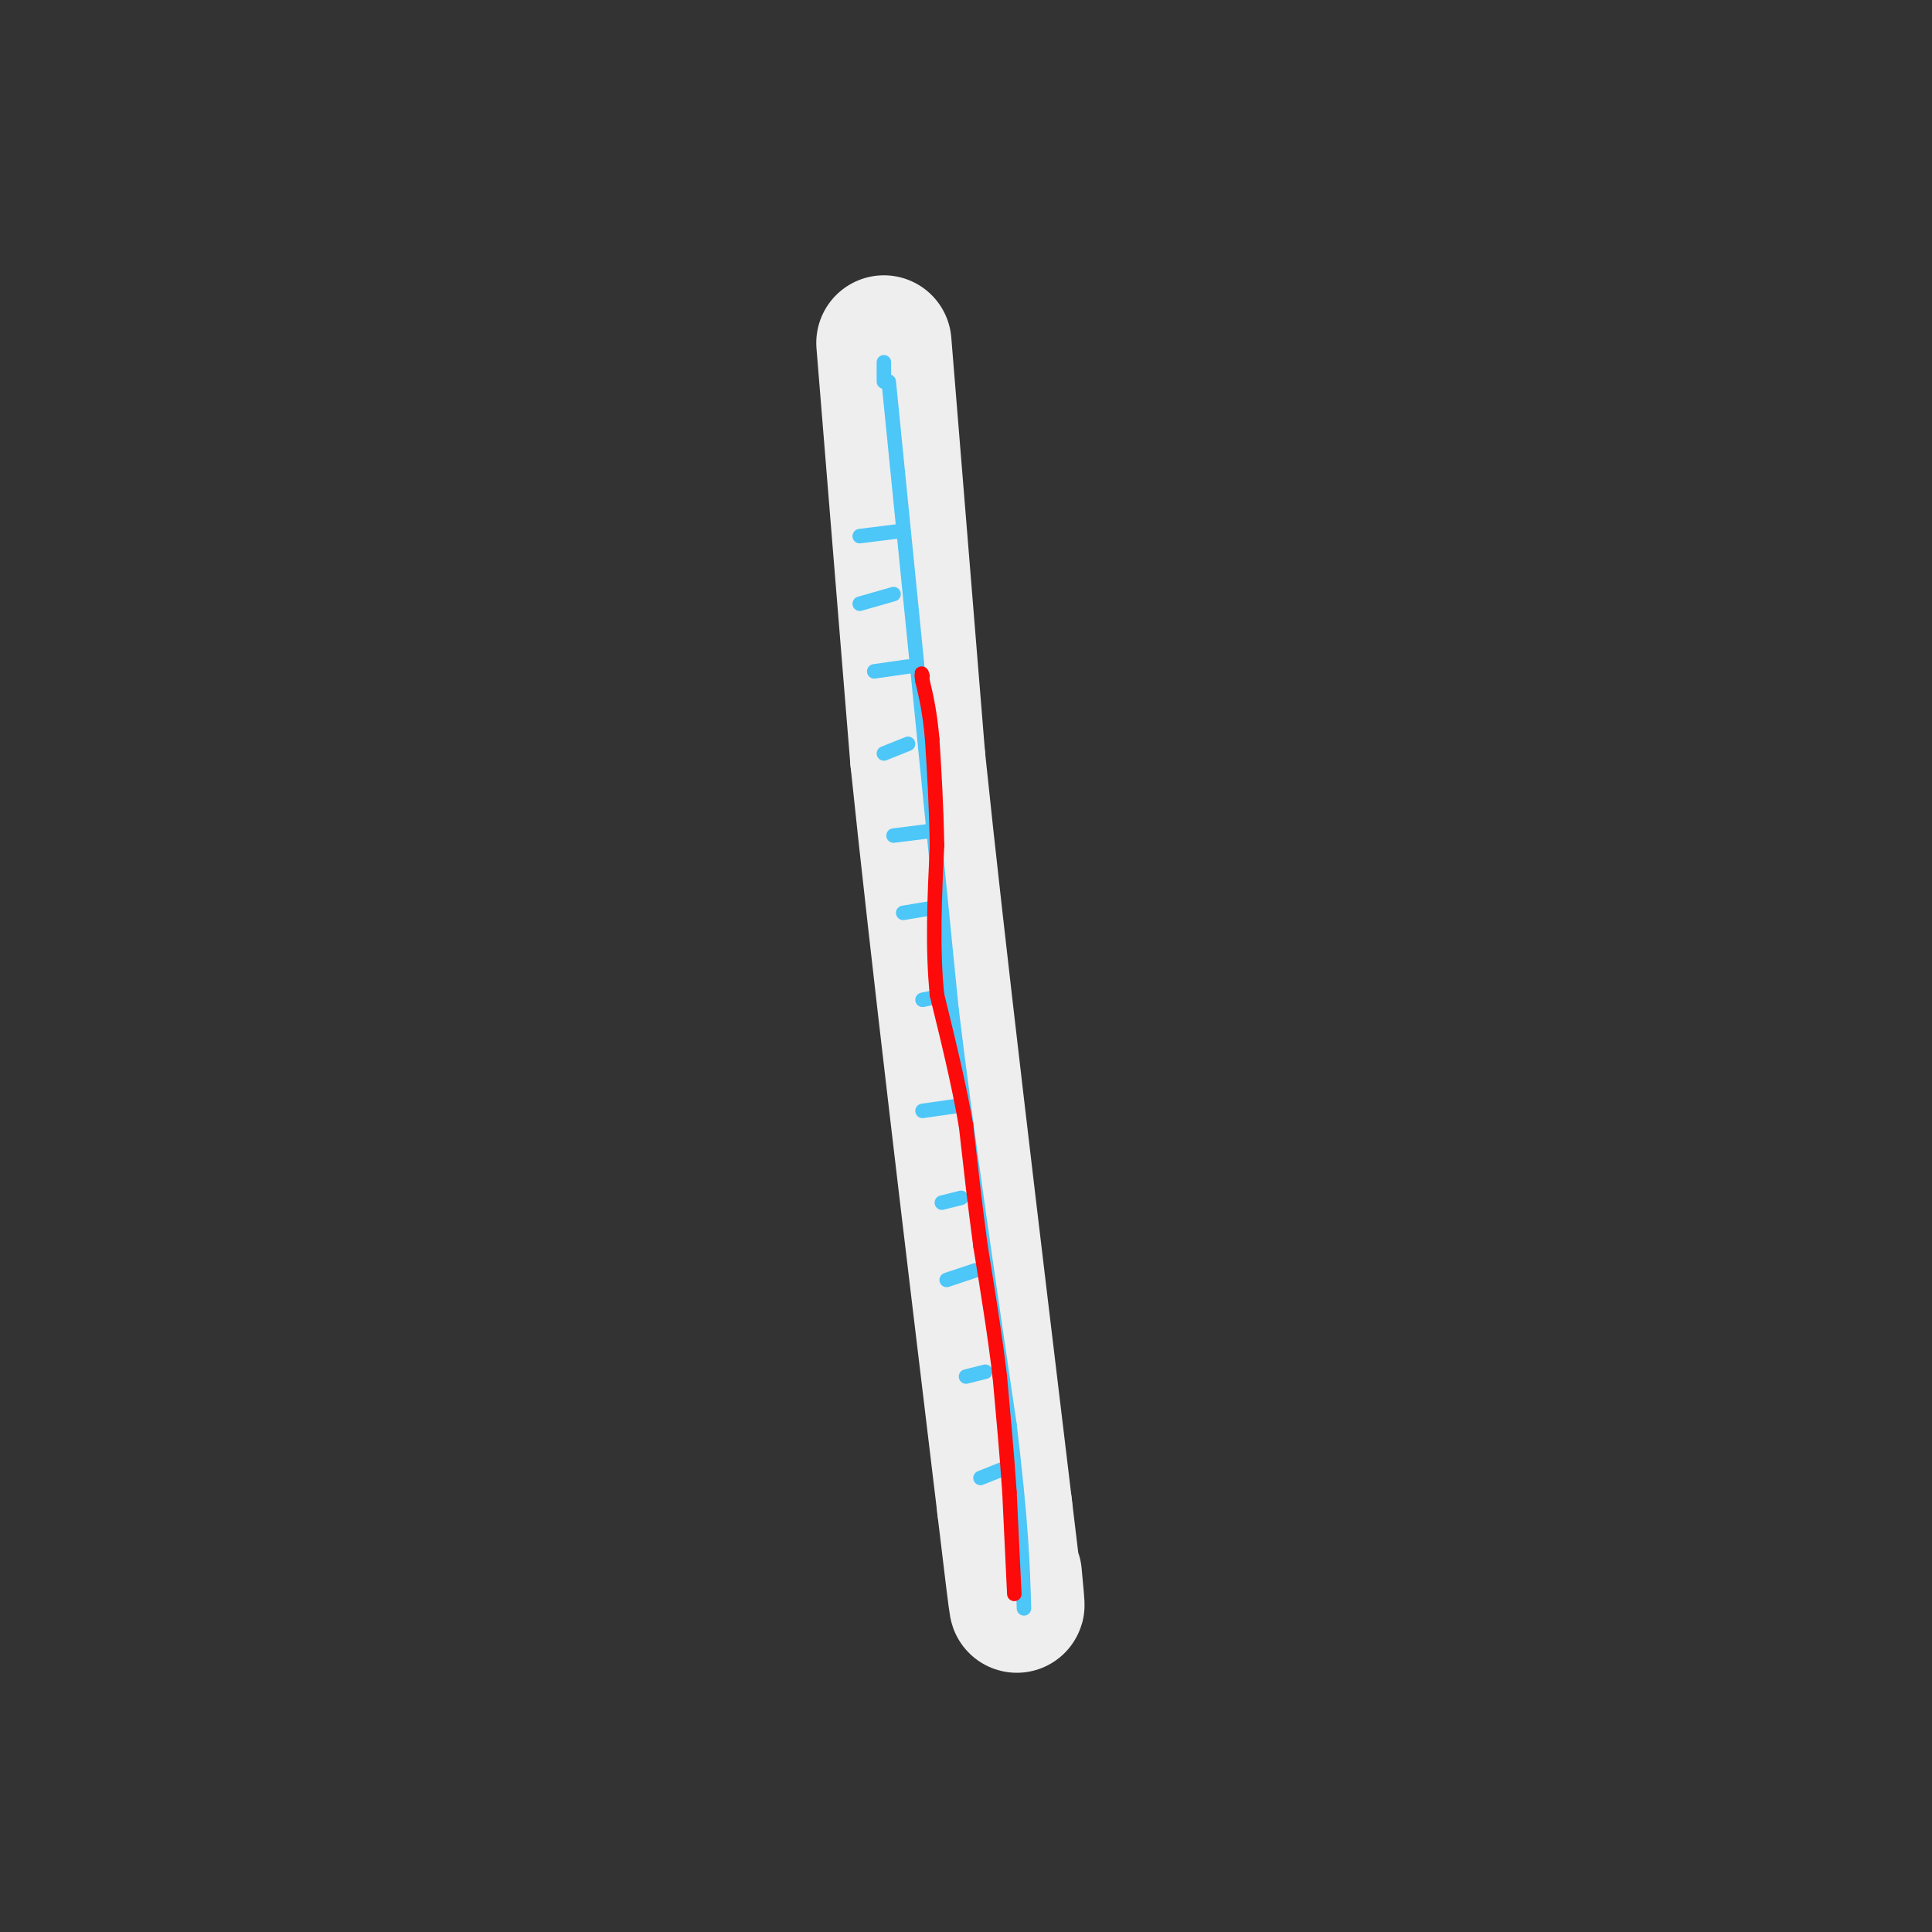 <svg viewBox='0 0 400 400' version='1.1' xmlns='http://www.w3.org/2000/svg' xmlns:xlink='http://www.w3.org/1999/xlink'><rect x="0" y="0" width="400" height="400" fill="#333333" stroke="none"/><g fill='none' stroke='rgb(238,238,238)' stroke-width='28' stroke-linecap='round' stroke-linejoin='round'><path d='M183,71c0.000,0.000 7.000,86.000 7,86'/><path d='M190,157c4.167,40.167 11.083,97.583 18,155'/><path d='M208,312c3.333,28.167 2.667,21.083 2,14'/></g>
<g fill='none' stroke='rgb(77,198,248)' stroke-width='3' stroke-linecap='round' stroke-linejoin='round'><path d='M183,75c0.000,0.000 0.000,4.000 0,4'/><path d='M184,79c0.000,0.000 6.000,60.000 6,60'/><path d='M190,139c2.167,21.667 4.583,45.833 7,70'/><path d='M197,209c3.167,26.000 7.583,56.000 12,86'/><path d='M209,295c2.500,20.667 2.750,29.333 3,38'/><path d='M208,304c0.000,0.000 -5.000,2.000 -5,2'/><path d='M204,284c0.000,0.000 -4.000,1.000 -4,1'/><path d='M202,263c0.000,0.000 -6.000,2.000 -6,2'/><path d='M199,248c0.000,0.000 -4.000,1.000 -4,1'/><path d='M198,229c0.000,0.000 -7.000,1.000 -7,1'/><path d='M196,206c0.000,0.000 -5.000,1.000 -5,1'/><path d='M193,188c0.000,0.000 -6.000,1.000 -6,1'/><path d='M193,172c0.000,0.000 -8.000,1.000 -8,1'/><path d='M188,154c0.000,0.000 -5.000,2.000 -5,2'/><path d='M188,138c0.000,0.000 -7.000,1.000 -7,1'/><path d='M185,123c0.000,0.000 -7.000,2.000 -7,2'/><path d='M186,110c0.000,0.000 -8.000,1.000 -8,1'/></g>
<g fill='none' stroke='rgb(253,10,10)' stroke-width='3' stroke-linecap='round' stroke-linejoin='round'><path d='M210,330c0.000,0.000 -1.000,-21.000 -1,-21'/><path d='M209,309c-0.500,-7.500 -1.250,-15.750 -2,-24'/><path d='M207,285c-1.000,-8.500 -2.500,-17.750 -4,-27'/><path d='M203,258c-1.167,-8.667 -2.083,-16.833 -3,-25'/><path d='M200,233c-1.500,-8.667 -3.750,-17.833 -6,-27'/><path d='M194,206c-1.000,-9.667 -0.500,-20.333 0,-31'/><path d='M194,175c-0.167,-8.833 -0.583,-15.417 -1,-22'/><path d='M193,153c-0.500,-5.667 -1.250,-8.833 -2,-12'/><path d='M191,141c-0.333,-2.167 -0.167,-1.583 0,-1'/></g>
</svg>